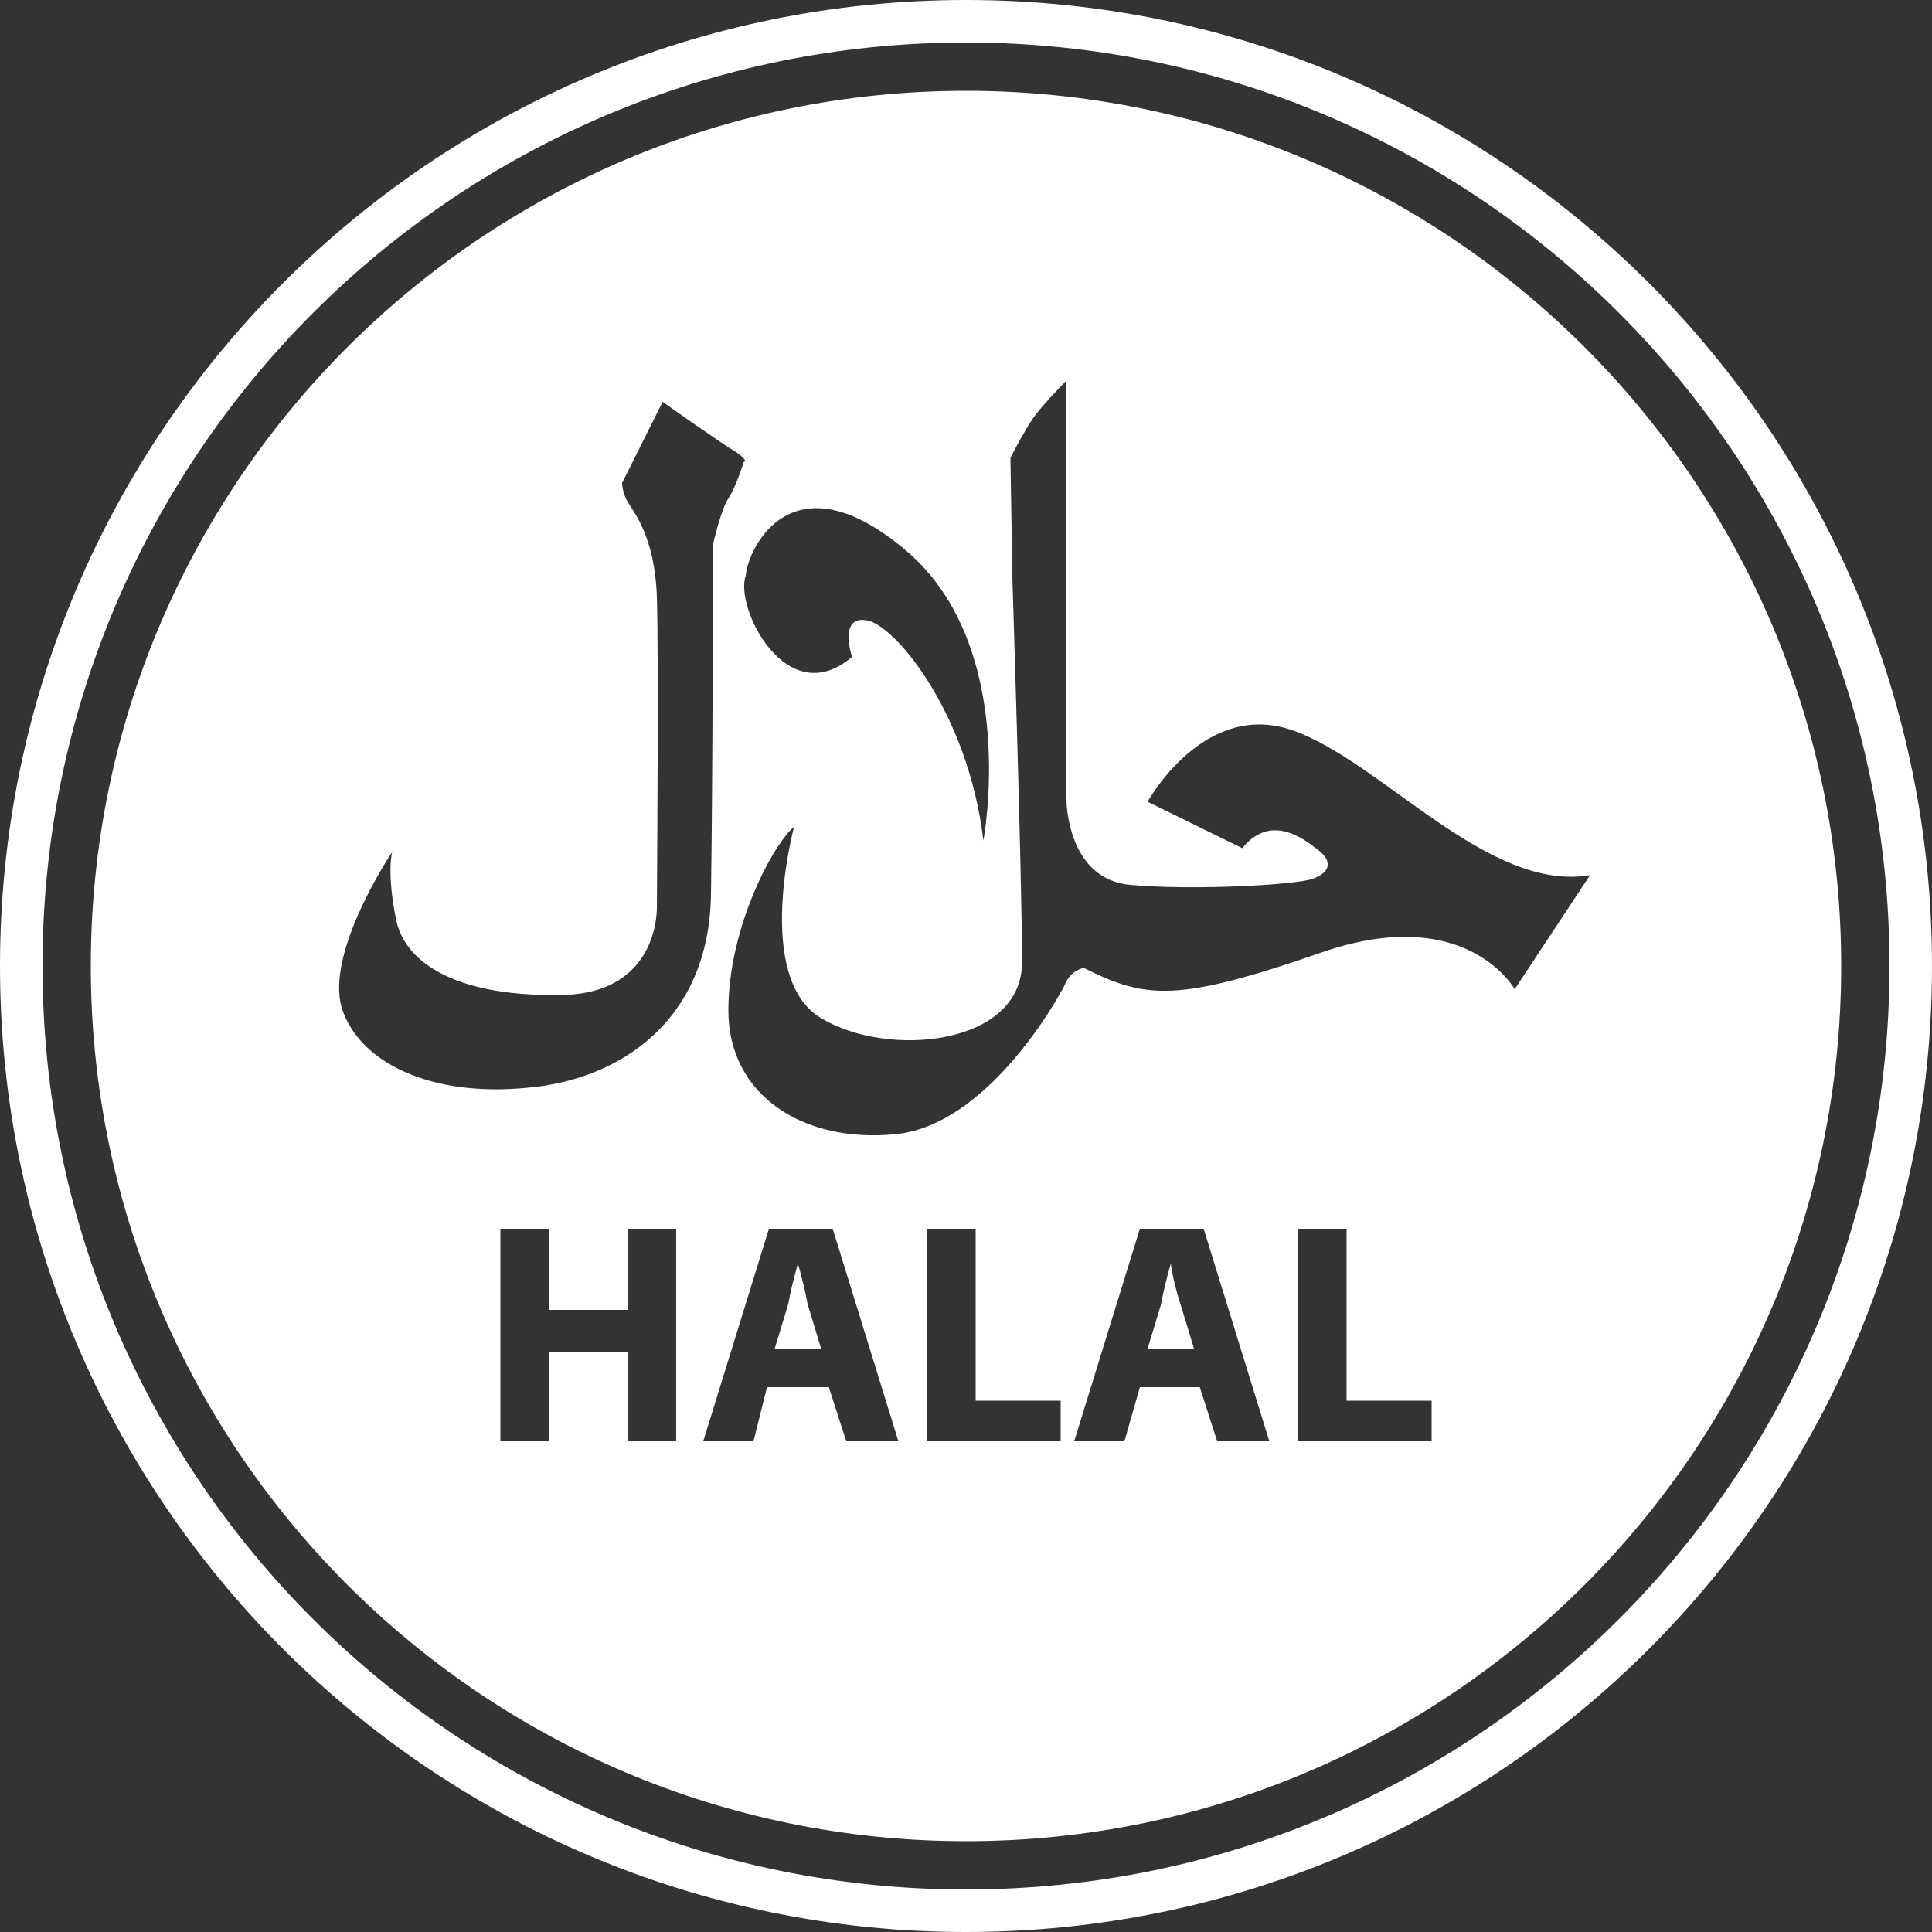 <svg width="100" height="100" viewBox="0 0 100 100" fill="none" xmlns="http://www.w3.org/2000/svg">
<rect x="0" y="0" width="100" height="100" fill="#333333" stroke="none"/>
<path d="M50 0C22.4 0 0 22.4 0 50C0 77.6 22.4 100 50 100C77.6 100 100 77.6 100 50C100 22.4 77.6 0 50 0ZM50 97.8C23.6 97.8 2.2 76.4 2.2 50C2.2 23.6 23.6 2.2 50 2.2C76.4 2.2 97.8 23.6 97.8 50C97.8 76.4 76.4 97.8 50 97.8Z" fill="white"/>
<path d="M41.3 65.4C41.1 66.1 40.9 66.9 40.8 67.5L40.1 69.8H42.5L41.8 67.5C41.7 66.9 41.5 66.1 41.3 65.4Z" fill="white"/>
<path d="M50 4.7C25 4.7 4.7 25 4.7 50C4.7 75 25 95.3 50 95.3C75 95.3 95.3 75 95.3 50C95.3 25 75 4.7 50 4.7ZM38.6 29.8C38.7 28.4 41 23.5 46.9 28.5C52.8 33.5 50.9 43.5 50.9 43.5C50.1 36.8 46.2 32.2 44.8 32.1C43.4 31.9 44.1 34 44.1 34C40.7 36.9 38 31.4 38.6 29.8ZM17.7 52.2C16.8 49.3 20.3 44.1 20.3 44.1C20.3 44.1 20 45.1 20.5 47.6C21 50 23.9 51.6 29.1 51.5C34.2 51.4 34 46.9 34 46.9C34 46.9 34.1 34 34 30.9C33.9 27.8 32.8 26.5 32.5 26C32.2 25.5 32.2 25 32.2 25L34.3 20.8C34.3 20.8 37.4 23 38.1 23.4C38.8 23.9 38.5 23.9 38.5 23.9C38.5 23.9 38.1 25.2 37.7 25.8C37.3 26.4 36.9 28.2 36.9 28.2C36.9 28.2 36.9 39.8 36.8 46.3C36.7 52.9 32 55.9 27.3 56.3C22.3 56.8 18.6 55 17.7 52.2ZM35 74.6H32.5V70H28.4V74.6H25.9V63.6H28.4V67.8H32.5V63.6H35V74.6ZM43.8 74.6L42.9 71.8H39.7L39 74.6H36.4L39.8 63.6H43.1L46.5 74.6H43.8ZM54.9 74.6H48V63.6H50.5V72.5H54.9V74.6ZM63 74.6L62.1 71.8H59L58.2 74.6H55.6L59 63.6H62.3L65.7 74.6H63ZM74.1 74.6H67.2V63.6H69.7V72.5H74.1V74.6ZM78.4 51.2C78.4 51.2 75.9 46.7 68.4 49.3C60.9 51.9 59.3 51.7 56.1 50.1C56.1 50.1 55.4 50.2 55.1 51C54.7 51.8 51.1 58.2 46.4 58.7C41.6 59.2 37.7 56.7 37.7 52.3C37.7 47.9 40.1 43.6 41.1 42.8C41.1 42.8 39 50.6 42.5 52.7C46 54.8 52.9 54.1 52.9 49.8C52.9 45.5 52.4 29.9 52.4 29.9L52.3 23.7C52.3 23.7 52.9 22.5 53.5 21.6C54.1 20.8 55.2 19.7 55.2 19.7V38V41.4C55.2 41.4 55.2 45.5 58.5 45.8C61.8 46.1 67 45.8 67.9 45.5C68.8 45.2 69.1 44.6 68.1 43.9C67.1 43.1 65.6 42.3 64.3 43.9L59.4 41.5C59.4 41.5 62.3 36.2 66.9 37.8C71.5 39.4 77 46.2 82.3 45.3L78.4 51.2Z" fill="white"/>
<path d="M60.6 65.4C60.4 66.1 60.2 66.9 60.1 67.5L59.4 69.8H61.8L61.1 67.5C60.9 66.9 60.7 66.1 60.6 65.4Z" fill="white"/>
</svg>
